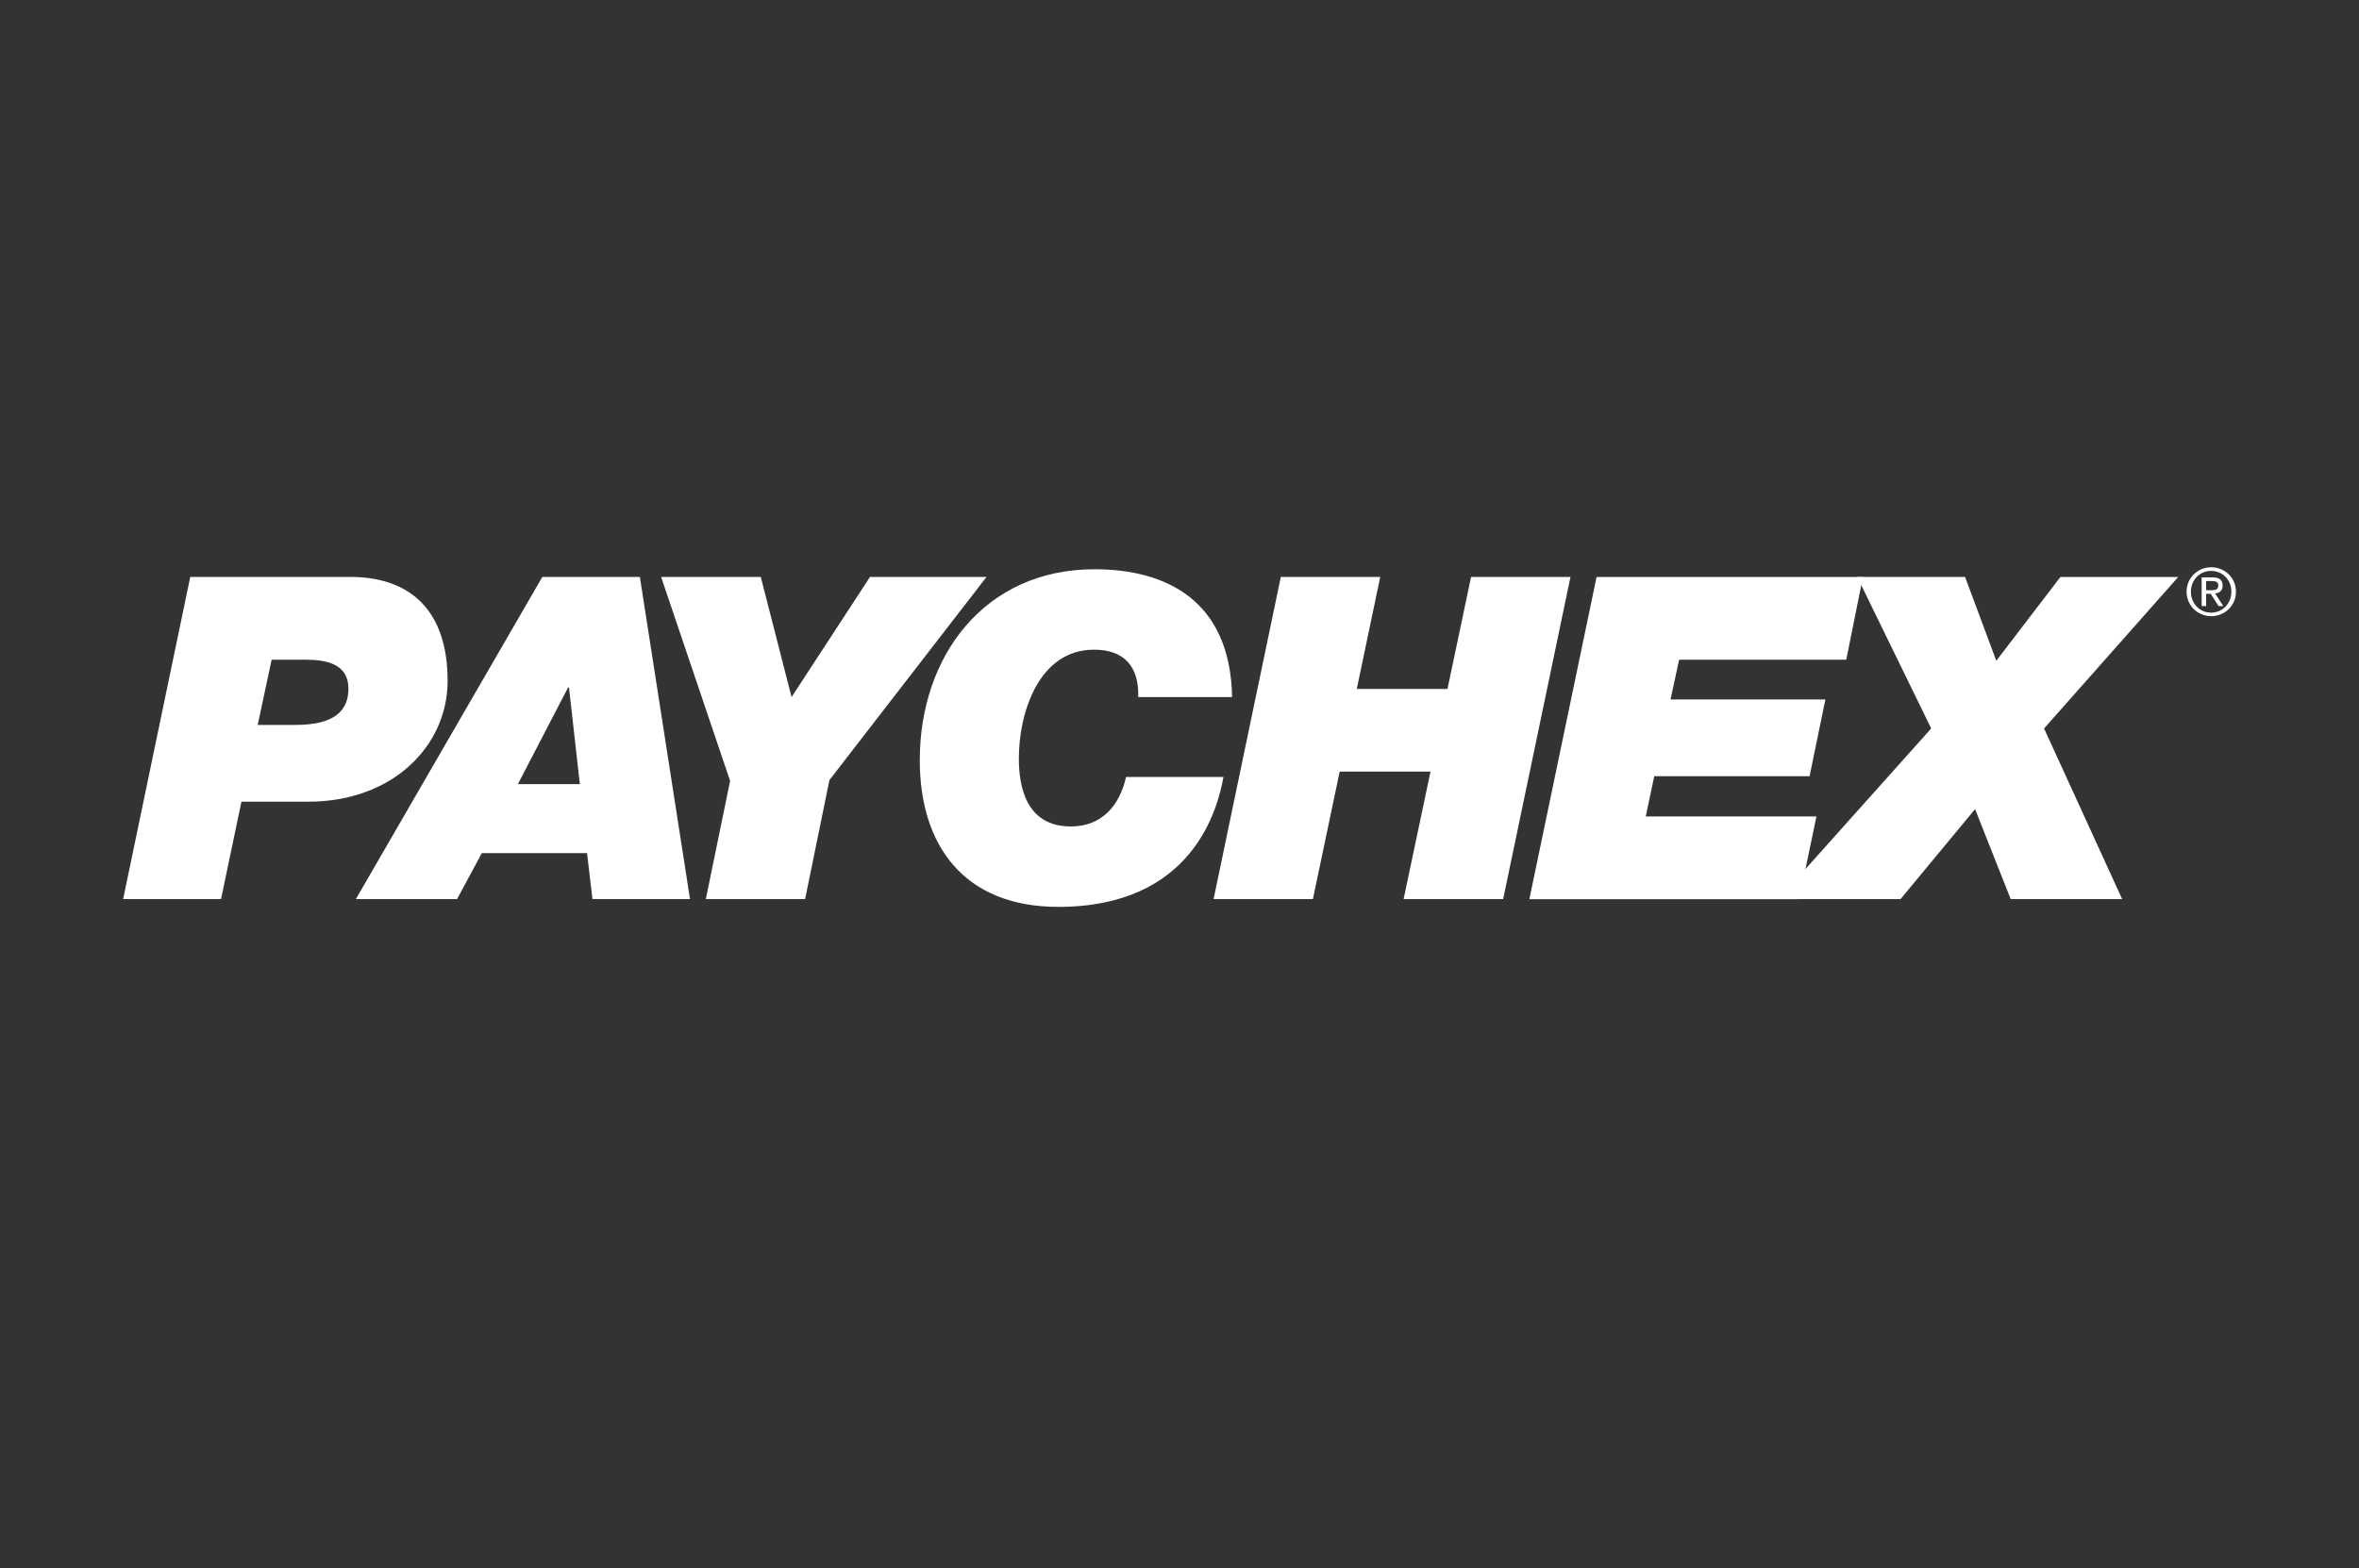 <?xml version="1.0" encoding="utf-8"?>
<svg xmlns="http://www.w3.org/2000/svg" xmlns:xlink="http://www.w3.org/1999/xlink" version="1.1" id="paychex" x="0px" y="0px" viewBox="0 0 200 133" style="enable-background:new 0 0 200 133;" xml:space="preserve" width="200" height="133">
<rect x="0" y="0" width="200" height="133" fill="#333333" stroke="none"/>
<style type="text/css">
	.st0{clip-path:url(#SVGID_2_);fill:#FFFFFF;}
	.st1{fill:#FFFFFF;}
	.st2{clip-path:url(#SVGID_4_);fill:#FFFFFF;}
	.st3{clip-path:url(#SVGID_6_);fill:#FFFFFF;}
</style>
<g>
	<g>
		<g>
			<defs>
				<rect id="SVGID_1_" x="10.44" y="48.1" width="179.13" height="28.79"/>
			</defs>
			<clipPath id="SVGID_2_">
				<use xlink:href="#SVGID_1_" style="overflow:visible;"/>
			</clipPath>
			<path class="st0" d="M23.03,55.94h2.87c1.76,0,3.64,0.35,3.64,2.45c0,1.82-1.11,3.08-4.48,3.08h-3.21L23.03,55.94z M10.44,76.24     h8.3l1.73-8.26h5.66c7.19,0,11.82-4.75,11.82-10.25c0-6.05-3.25-8.81-8.26-8.81H16.13L10.44,76.24z"/>
		</g>
	</g>
	<path class="st1" d="M48.16,58.3h0.08l0.92,8.19h-5.25L48.16,58.3z M45.98,48.92L30.17,76.24h8.58l2.1-3.9h8.92l0.46,3.9h8.27   l-4.25-27.32H45.98z"/>
	<polygon class="st1" points="73.76,48.92 67.11,59.11 64.5,48.92 56.05,48.92 61.9,66.22 59.84,76.24 68.26,76.24 70.32,66.15    83.64,48.92  "/>
	<g>
		<g>
			<defs>
				<rect id="SVGID_3_" x="10.44" y="48.1" width="179.13" height="28.79"/>
			</defs>
			<clipPath id="SVGID_4_">
				<use xlink:href="#SVGID_3_" style="overflow:visible;"/>
			</clipPath>
			<path class="st2" d="M103.73,65.87c-0.5,2.78-2.64,11.03-14.01,11.03c-7.92,0-11.74-5.13-11.74-12.44     c0-8.83,5.5-16.19,14.81-16.19c6.09,0,11.52,2.65,11.67,10.84H96.5c0.08-2.56-1.16-4.02-3.75-4.02c-4.68,0-6.37,5.35-6.37,9.22     c0,2.26,0.54,5.77,4.41,5.77c2.65,0,4.14-1.8,4.68-4.2h8.26V65.87z"/>
		</g>
	</g>
	<polygon class="st1" points="124.72,48.92 122.72,58.42 115.03,58.42 117.02,48.92 108.59,48.92 102.89,76.24 111.31,76.24    113.58,65.43 121.28,65.43 119,76.24 127.44,76.24 133.15,48.92  "/>
	<polygon class="st1" points="135.36,48.93 129.66,76.25 152.54,76.25 154,69.23 139.53,69.23 140.25,65.82 153.42,65.82    154.76,59.31 141.63,59.31 142.36,55.94 156.53,55.94 157.94,48.93  "/>
	<polygon class="st1" points="157.46,48.92 163.73,61.77 150.79,76.24 161.13,76.24 167.45,68.61 170.47,76.24 179.92,76.24    173.3,61.77 184.67,48.93 174.68,48.93 169.25,56.03 166.6,48.92  "/>
	<g>
		<g>
			<defs>
				<rect id="SVGID_5_" x="10.44" y="48.1" width="179.13" height="28.79"/>
			</defs>
			<clipPath id="SVGID_6_">
				<use xlink:href="#SVGID_5_" style="overflow:visible;"/>
			</clipPath>
			<path class="st3" d="M185.75,50.17c0-1,0.75-1.76,1.71-1.76c0.97,0,1.72,0.76,1.72,1.76c0,1.01-0.75,1.78-1.72,1.78     C186.5,51.95,185.75,51.18,185.75,50.17 M185.38,50.17c0,1.19,0.96,2.08,2.09,2.08c1.14,0,2.1-0.89,2.1-2.08     c0-1.18-0.96-2.07-2.1-2.07S185.38,49,185.38,50.17 M186.66,51.39h0.38v-1.04h0.39l0.66,1.04h0.4l-0.69-1.07     c0.36-0.03,0.64-0.22,0.64-0.66c0-0.47-0.27-0.7-0.85-0.7h-0.93V51.39z M187.04,49.27h0.5c0.26,0,0.53,0.05,0.53,0.38     c0,0.38-0.3,0.4-0.64,0.4h-0.39V49.27z"/>
		</g>
	</g>
</g>
</svg>

